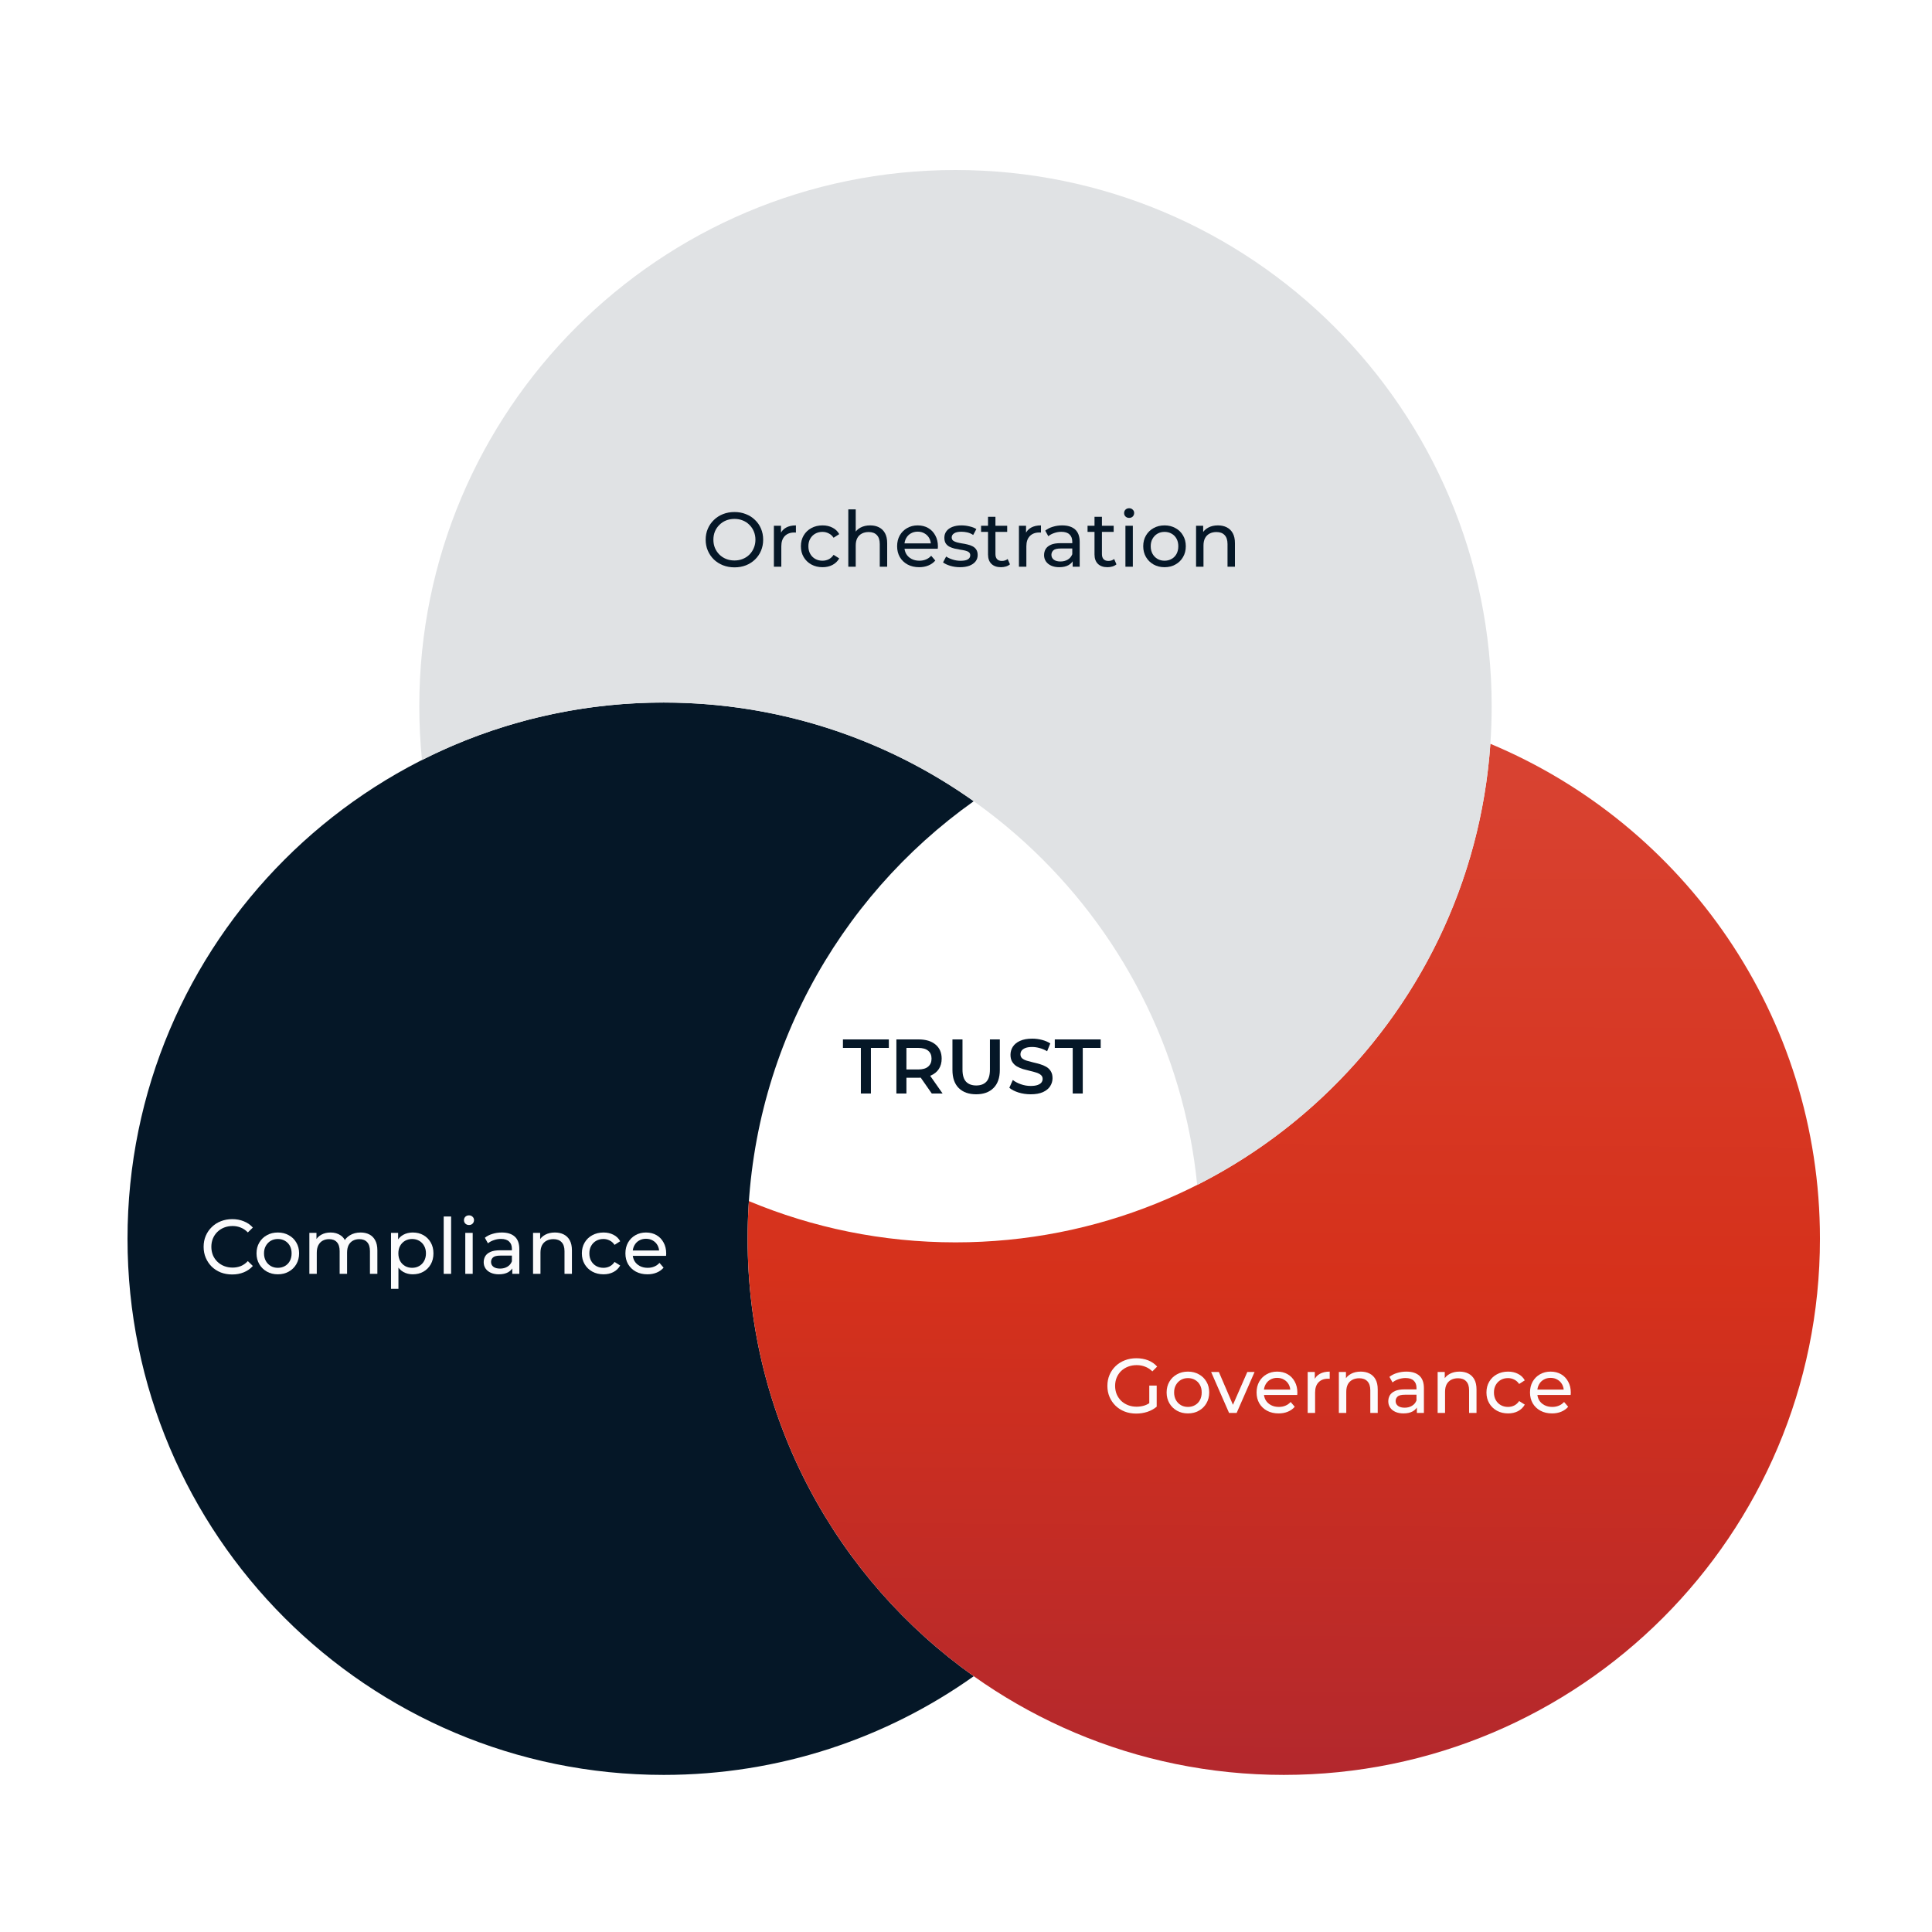 <svg width="500" height="500" viewBox="0 0 500 500" fill="none" xmlns="http://www.w3.org/2000/svg">
<g filter="url(#filter0_d_3408_33387)">
<path d="M171.763 179.818C201.659 179.818 229.347 189.272 252 205.354C216.585 230.498 193.477 271.84 193.477 318.58C193.477 365.32 216.585 406.663 252.001 431.806C229.348 447.888 201.66 457.344 171.763 457.344C95.126 457.344 33 395.218 33 318.581C33 241.944 95.126 179.818 171.763 179.818Z" fill="#051727"/>
<path d="M385.71 190.496C435.802 211.432 471.002 260.895 471.002 318.58C471.002 395.217 408.876 457.343 332.239 457.343C255.603 457.343 193.477 395.217 193.477 318.58C193.477 315.307 193.592 312.06 193.814 308.844C210.271 315.722 228.335 319.523 247.286 319.523C320.65 319.523 380.713 262.59 385.71 190.496Z" fill="url(#paint0_linear_3408_33387)"/>
<path d="M247.278 42C323.915 42 386.041 104.126 386.041 180.763C386.041 234.894 355.044 281.783 309.833 304.655C302.848 234.558 243.699 179.819 171.763 179.819C149.257 179.819 128.003 185.179 109.206 194.688C108.75 190.108 108.516 185.463 108.516 180.763C108.516 104.126 170.642 42 247.278 42Z" fill="#E0E2E4"/>
</g>
<path d="M309.541 146.671V136.071H311.381V138.931L311.081 138.171C311.427 137.477 311.961 136.937 312.681 136.551C313.401 136.164 314.241 135.971 315.201 135.971C316.067 135.971 316.827 136.137 317.481 136.471C318.147 136.804 318.667 137.311 319.041 137.991C319.414 138.671 319.601 139.531 319.601 140.571V146.671H317.681V140.791C317.681 139.764 317.427 138.991 316.921 138.471C316.427 137.951 315.727 137.691 314.821 137.691C314.141 137.691 313.547 137.824 313.041 138.091C312.534 138.357 312.141 138.751 311.861 139.271C311.594 139.791 311.461 140.437 311.461 141.211V146.671H309.541Z" fill="#051727"/>
<path d="M301.385 146.791C300.319 146.791 299.372 146.557 298.545 146.091C297.719 145.624 297.065 144.984 296.585 144.171C296.105 143.344 295.865 142.411 295.865 141.371C295.865 140.317 296.105 139.384 296.585 138.571C297.065 137.757 297.719 137.124 298.545 136.671C299.372 136.204 300.319 135.971 301.385 135.971C302.439 135.971 303.379 136.204 304.205 136.671C305.045 137.124 305.699 137.757 306.165 138.571C306.645 139.371 306.885 140.304 306.885 141.371C306.885 142.424 306.645 143.357 306.165 144.171C305.699 144.984 305.045 145.624 304.205 146.091C303.379 146.557 302.439 146.791 301.385 146.791ZM301.385 145.111C302.065 145.111 302.672 144.957 303.205 144.651C303.752 144.344 304.179 143.911 304.485 143.351C304.792 142.777 304.945 142.117 304.945 141.371C304.945 140.611 304.792 139.957 304.485 139.411C304.179 138.851 303.752 138.417 303.205 138.111C302.672 137.804 302.065 137.651 301.385 137.651C300.705 137.651 300.099 137.804 299.565 138.111C299.032 138.417 298.605 138.851 298.285 139.411C297.965 139.957 297.805 140.611 297.805 141.371C297.805 142.117 297.965 142.777 298.285 143.351C298.605 143.911 299.032 144.344 299.565 144.651C300.099 144.957 300.705 145.111 301.385 145.111Z" fill="#051727"/>
<path d="M291.259 146.671V136.071H293.179V146.671H291.259ZM292.219 134.031C291.846 134.031 291.533 133.911 291.279 133.671C291.039 133.431 290.919 133.138 290.919 132.791C290.919 132.431 291.039 132.131 291.279 131.891C291.533 131.651 291.846 131.531 292.219 131.531C292.593 131.531 292.899 131.651 293.139 131.891C293.393 132.118 293.519 132.405 293.519 132.751C293.519 133.111 293.399 133.418 293.159 133.671C292.919 133.911 292.606 134.031 292.219 134.031Z" fill="#051727"/>
<path d="M286.618 146.79C285.551 146.79 284.725 146.503 284.138 145.93C283.551 145.357 283.258 144.537 283.258 143.47V133.75H285.178V143.39C285.178 143.963 285.318 144.403 285.598 144.71C285.891 145.017 286.305 145.17 286.838 145.17C287.438 145.17 287.938 145.003 288.338 144.67L288.938 146.05C288.645 146.303 288.291 146.49 287.878 146.61C287.478 146.73 287.058 146.79 286.618 146.79ZM281.458 137.65V136.07H288.218V137.65H281.458Z" fill="#051727"/>
<path d="M277.605 146.671V144.431L277.505 144.011V140.191C277.505 139.377 277.265 138.751 276.785 138.311C276.318 137.857 275.612 137.631 274.665 137.631C274.038 137.631 273.425 137.737 272.825 137.951C272.225 138.151 271.718 138.424 271.305 138.771L270.505 137.331C271.052 136.891 271.705 136.557 272.465 136.331C273.238 136.091 274.045 135.971 274.885 135.971C276.338 135.971 277.458 136.324 278.245 137.031C279.032 137.737 279.425 138.817 279.425 140.271V146.671H277.605ZM274.125 146.791C273.338 146.791 272.645 146.657 272.045 146.391C271.458 146.124 271.005 145.757 270.685 145.291C270.365 144.811 270.205 144.271 270.205 143.671C270.205 143.097 270.338 142.577 270.605 142.111C270.885 141.644 271.332 141.271 271.945 140.991C272.572 140.711 273.412 140.571 274.465 140.571H277.825V141.951H274.545C273.585 141.951 272.938 142.111 272.605 142.431C272.272 142.751 272.105 143.137 272.105 143.591C272.105 144.111 272.312 144.531 272.725 144.851C273.138 145.157 273.712 145.311 274.445 145.311C275.165 145.311 275.792 145.151 276.325 144.831C276.872 144.511 277.265 144.044 277.505 143.431L277.885 144.751C277.632 145.377 277.185 145.877 276.545 146.251C275.905 146.611 275.098 146.791 274.125 146.791Z" fill="#051727"/>
<path d="M263.701 146.671V136.071H265.541V138.951L265.361 138.231C265.654 137.497 266.147 136.937 266.841 136.551C267.534 136.164 268.387 135.971 269.401 135.971V137.831C269.321 137.817 269.241 137.811 269.161 137.811C269.094 137.811 269.027 137.811 268.961 137.811C267.934 137.811 267.121 138.117 266.521 138.731C265.921 139.344 265.621 140.231 265.621 141.391V146.671H263.701Z" fill="#051727"/>
<path d="M259.059 146.79C257.993 146.79 257.166 146.503 256.579 145.93C255.993 145.357 255.699 144.537 255.699 143.47V133.75H257.619V143.39C257.619 143.963 257.759 144.403 258.039 144.71C258.333 145.017 258.746 145.17 259.279 145.17C259.879 145.17 260.379 145.003 260.779 144.67L261.379 146.05C261.086 146.303 260.733 146.49 260.319 146.61C259.919 146.73 259.499 146.79 259.059 146.79ZM253.899 137.65V136.07H260.659V137.65H253.899Z" fill="#051727"/>
<path d="M248.44 146.791C247.56 146.791 246.72 146.671 245.92 146.431C245.133 146.191 244.513 145.897 244.06 145.551L244.86 144.031C245.313 144.337 245.873 144.597 246.54 144.811C247.207 145.024 247.887 145.131 248.58 145.131C249.473 145.131 250.113 145.004 250.5 144.751C250.9 144.497 251.1 144.144 251.1 143.691C251.1 143.357 250.98 143.097 250.74 142.911C250.5 142.724 250.18 142.584 249.78 142.491C249.393 142.397 248.96 142.317 248.48 142.251C248 142.171 247.52 142.077 247.04 141.971C246.56 141.851 246.12 141.691 245.72 141.491C245.32 141.277 245 140.991 244.76 140.631C244.52 140.257 244.4 139.764 244.4 139.151C244.4 138.511 244.58 137.951 244.94 137.471C245.3 136.991 245.807 136.624 246.46 136.371C247.127 136.104 247.913 135.971 248.82 135.971C249.513 135.971 250.213 136.057 250.92 136.231C251.64 136.391 252.227 136.624 252.68 136.931L251.86 138.451C251.38 138.131 250.88 137.911 250.36 137.791C249.84 137.671 249.32 137.611 248.8 137.611C247.96 137.611 247.333 137.751 246.92 138.031C246.507 138.297 246.3 138.644 246.3 139.071C246.3 139.431 246.42 139.711 246.66 139.911C246.913 140.097 247.233 140.244 247.62 140.351C248.02 140.457 248.46 140.551 248.94 140.631C249.42 140.697 249.9 140.791 250.38 140.911C250.86 141.017 251.293 141.171 251.68 141.371C252.08 141.571 252.4 141.851 252.64 142.211C252.893 142.571 253.02 143.051 253.02 143.651C253.02 144.291 252.833 144.844 252.46 145.311C252.087 145.777 251.56 146.144 250.88 146.411C250.2 146.664 249.387 146.791 248.44 146.791Z" fill="#051727"/>
<path d="M237.874 146.791C236.74 146.791 235.74 146.557 234.874 146.091C234.02 145.624 233.354 144.984 232.874 144.171C232.407 143.357 232.174 142.424 232.174 141.371C232.174 140.317 232.4 139.384 232.854 138.571C233.32 137.757 233.954 137.124 234.754 136.671C235.567 136.204 236.481 135.971 237.494 135.971C238.521 135.971 239.427 136.197 240.214 136.651C241 137.104 241.614 137.744 242.054 138.571C242.507 139.384 242.734 140.337 242.734 141.431C242.734 141.511 242.727 141.604 242.714 141.711C242.714 141.817 242.707 141.917 242.694 142.011H233.674V140.631H241.694L240.914 141.111C240.927 140.431 240.787 139.824 240.494 139.291C240.201 138.757 239.794 138.344 239.274 138.051C238.767 137.744 238.174 137.591 237.494 137.591C236.827 137.591 236.234 137.744 235.714 138.051C235.194 138.344 234.787 138.764 234.494 139.311C234.201 139.844 234.054 140.457 234.054 141.151V141.471C234.054 142.177 234.214 142.811 234.534 143.371C234.867 143.917 235.327 144.344 235.914 144.651C236.501 144.957 237.174 145.111 237.934 145.111C238.56 145.111 239.127 145.004 239.634 144.791C240.154 144.577 240.607 144.257 240.994 143.831L242.054 145.071C241.574 145.631 240.974 146.057 240.254 146.351C239.547 146.644 238.754 146.791 237.874 146.791Z" fill="#051727"/>
<path d="M219.541 146.67V131.83H221.461V138.93L221.081 138.17C221.427 137.477 221.961 136.937 222.681 136.55C223.401 136.163 224.241 135.97 225.201 135.97C226.067 135.97 226.827 136.137 227.481 136.47C228.147 136.803 228.667 137.31 229.041 137.99C229.414 138.67 229.601 139.53 229.601 140.57V146.67H227.681V140.79C227.681 139.763 227.427 138.99 226.921 138.47C226.427 137.95 225.727 137.69 224.821 137.69C224.141 137.69 223.547 137.823 223.041 138.09C222.534 138.357 222.141 138.75 221.861 139.27C221.594 139.79 221.461 140.437 221.461 141.21V146.67H219.541Z" fill="#051727"/>
<path d="M212.871 146.791C211.791 146.791 210.825 146.557 209.971 146.091C209.131 145.624 208.471 144.984 207.991 144.171C207.511 143.357 207.271 142.424 207.271 141.371C207.271 140.317 207.511 139.384 207.991 138.571C208.471 137.757 209.131 137.124 209.971 136.671C210.825 136.204 211.791 135.971 212.871 135.971C213.831 135.971 214.685 136.164 215.431 136.551C216.191 136.924 216.778 137.484 217.191 138.231L215.731 139.171C215.385 138.651 214.958 138.271 214.451 138.031C213.958 137.777 213.425 137.651 212.851 137.651C212.158 137.651 211.538 137.804 210.991 138.111C210.445 138.417 210.011 138.851 209.691 139.411C209.371 139.957 209.211 140.611 209.211 141.371C209.211 142.131 209.371 142.791 209.691 143.351C210.011 143.911 210.445 144.344 210.991 144.651C211.538 144.957 212.158 145.111 212.851 145.111C213.425 145.111 213.958 144.991 214.451 144.751C214.958 144.497 215.385 144.111 215.731 143.591L217.191 144.511C216.778 145.244 216.191 145.811 215.431 146.211C214.685 146.597 213.831 146.791 212.871 146.791Z" fill="#051727"/>
<path d="M200.283 146.671V136.071H202.123V138.951L201.943 138.231C202.236 137.497 202.729 136.937 203.423 136.551C204.116 136.164 204.969 135.971 205.983 135.971V137.831C205.903 137.817 205.823 137.811 205.743 137.811C205.676 137.811 205.609 137.811 205.543 137.811C204.516 137.811 203.703 138.117 203.103 138.731C202.503 139.344 202.203 140.231 202.203 141.391V146.671H200.283Z" fill="#051727"/>
<path d="M190.086 146.832C189.019 146.832 188.026 146.652 187.106 146.292C186.199 145.932 185.413 145.432 184.746 144.792C184.079 144.138 183.559 143.378 183.186 142.512C182.813 141.645 182.626 140.698 182.626 139.672C182.626 138.645 182.813 137.698 183.186 136.832C183.559 135.965 184.079 135.212 184.746 134.572C185.413 133.918 186.199 133.412 187.106 133.052C188.013 132.692 189.006 132.512 190.086 132.512C191.153 132.512 192.133 132.692 193.026 133.052C193.933 133.398 194.719 133.898 195.386 134.552C196.066 135.192 196.586 135.945 196.946 136.812C197.319 137.678 197.506 138.632 197.506 139.672C197.506 140.712 197.319 141.665 196.946 142.532C196.586 143.398 196.066 144.158 195.386 144.812C194.719 145.452 193.933 145.952 193.026 146.312C192.133 146.658 191.153 146.832 190.086 146.832ZM190.086 145.052C190.859 145.052 191.573 144.918 192.226 144.652C192.893 144.385 193.466 144.012 193.946 143.532C194.439 143.038 194.819 142.465 195.086 141.812C195.366 141.158 195.506 140.445 195.506 139.672C195.506 138.898 195.366 138.185 195.086 137.532C194.819 136.878 194.439 136.312 193.946 135.832C193.466 135.338 192.893 134.958 192.226 134.692C191.573 134.425 190.859 134.292 190.086 134.292C189.299 134.292 188.573 134.425 187.906 134.692C187.253 134.958 186.679 135.338 186.186 135.832C185.693 136.312 185.306 136.878 185.026 137.532C184.759 138.185 184.626 138.898 184.626 139.672C184.626 140.445 184.759 141.158 185.026 141.812C185.306 142.465 185.693 143.038 186.186 143.532C186.679 144.012 187.253 144.385 187.906 144.652C188.573 144.918 189.299 145.052 190.086 145.052Z" fill="#051727"/>
<path d="M167.555 329.791C166.422 329.791 165.422 329.557 164.555 329.091C163.702 328.624 163.035 327.984 162.555 327.171C162.089 326.357 161.855 325.424 161.855 324.371C161.855 323.317 162.082 322.384 162.535 321.571C163.002 320.757 163.635 320.124 164.435 319.671C165.249 319.204 166.162 318.971 167.175 318.971C168.202 318.971 169.109 319.197 169.895 319.651C170.682 320.104 171.295 320.744 171.735 321.571C172.189 322.384 172.415 323.337 172.415 324.431C172.415 324.511 172.409 324.604 172.395 324.711C172.395 324.817 172.389 324.917 172.375 325.011H163.355V323.631H171.375L170.595 324.111C170.609 323.431 170.469 322.824 170.175 322.291C169.882 321.757 169.475 321.344 168.955 321.051C168.449 320.744 167.855 320.591 167.175 320.591C166.509 320.591 165.915 320.744 165.395 321.051C164.875 321.344 164.469 321.764 164.175 322.311C163.882 322.844 163.735 323.457 163.735 324.151V324.471C163.735 325.177 163.895 325.811 164.215 326.371C164.549 326.917 165.009 327.344 165.595 327.651C166.182 327.957 166.855 328.111 167.615 328.111C168.242 328.111 168.809 328.004 169.315 327.791C169.835 327.577 170.289 327.257 170.675 326.831L171.735 328.071C171.255 328.631 170.655 329.057 169.935 329.351C169.229 329.644 168.435 329.791 167.555 329.791Z" fill="#FBFBFC"/>
<path d="M156.186 329.791C155.106 329.791 154.139 329.557 153.286 329.091C152.446 328.624 151.786 327.984 151.306 327.171C150.826 326.357 150.586 325.424 150.586 324.371C150.586 323.317 150.826 322.384 151.306 321.571C151.786 320.757 152.446 320.124 153.286 319.671C154.139 319.204 155.106 318.971 156.186 318.971C157.146 318.971 157.999 319.164 158.746 319.551C159.506 319.924 160.093 320.484 160.506 321.231L159.046 322.171C158.699 321.651 158.273 321.271 157.766 321.031C157.273 320.777 156.739 320.651 156.166 320.651C155.473 320.651 154.853 320.804 154.306 321.111C153.759 321.417 153.326 321.851 153.006 322.411C152.686 322.957 152.526 323.611 152.526 324.371C152.526 325.131 152.686 325.791 153.006 326.351C153.326 326.911 153.759 327.344 154.306 327.651C154.853 327.957 155.473 328.111 156.166 328.111C156.739 328.111 157.273 327.991 157.766 327.751C158.273 327.497 158.699 327.111 159.046 326.591L160.506 327.511C160.093 328.244 159.506 328.811 158.746 329.211C157.999 329.597 157.146 329.791 156.186 329.791Z" fill="#FBFBFC"/>
<path d="M137.953 329.671V319.071H139.793V321.931L139.493 321.171C139.839 320.477 140.373 319.937 141.093 319.551C141.813 319.164 142.653 318.971 143.613 318.971C144.479 318.971 145.239 319.137 145.893 319.471C146.559 319.804 147.079 320.311 147.453 320.991C147.826 321.671 148.013 322.531 148.013 323.571V329.671H146.093V323.791C146.093 322.764 145.839 321.991 145.333 321.471C144.839 320.951 144.139 320.691 143.233 320.691C142.553 320.691 141.959 320.824 141.453 321.091C140.946 321.357 140.553 321.751 140.273 322.271C140.006 322.791 139.873 323.437 139.873 324.211V329.671H137.953Z" fill="#FBFBFC"/>
<path d="M132.58 329.671V327.431L132.48 327.011V323.191C132.48 322.377 132.24 321.751 131.76 321.311C131.293 320.857 130.586 320.631 129.64 320.631C129.013 320.631 128.4 320.737 127.8 320.951C127.2 321.151 126.693 321.424 126.28 321.771L125.48 320.331C126.026 319.891 126.68 319.557 127.44 319.331C128.213 319.091 129.02 318.971 129.86 318.971C131.313 318.971 132.433 319.324 133.22 320.031C134.006 320.737 134.4 321.817 134.4 323.271V329.671H132.58ZM129.1 329.791C128.313 329.791 127.62 329.657 127.02 329.391C126.433 329.124 125.98 328.757 125.66 328.291C125.34 327.811 125.18 327.271 125.18 326.671C125.18 326.097 125.313 325.577 125.58 325.111C125.86 324.644 126.306 324.271 126.92 323.991C127.546 323.711 128.386 323.571 129.44 323.571H132.8V324.951H129.52C128.56 324.951 127.913 325.111 127.58 325.431C127.246 325.751 127.08 326.137 127.08 326.591C127.08 327.111 127.286 327.531 127.7 327.851C128.113 328.157 128.686 328.311 129.42 328.311C130.14 328.311 130.766 328.151 131.3 327.831C131.846 327.511 132.24 327.044 132.48 326.431L132.86 327.751C132.606 328.377 132.16 328.877 131.52 329.251C130.88 329.611 130.073 329.791 129.1 329.791Z" fill="#FBFBFC"/>
<path d="M120.414 329.671V319.071H122.334V329.671H120.414ZM121.374 317.031C121 317.031 120.687 316.911 120.434 316.671C120.194 316.431 120.074 316.138 120.074 315.791C120.074 315.431 120.194 315.131 120.434 314.891C120.687 314.651 121 314.531 121.374 314.531C121.747 314.531 122.054 314.651 122.294 314.891C122.547 315.118 122.674 315.405 122.674 315.751C122.674 316.111 122.554 316.418 122.314 316.671C122.074 316.911 121.76 317.031 121.374 317.031Z" fill="#FBFBFC"/>
<path d="M114.828 329.67V314.83H116.748V329.67H114.828Z" fill="#FBFBFC"/>
<path d="M106.815 329.791C105.935 329.791 105.128 329.591 104.395 329.191C103.675 328.777 103.095 328.171 102.655 327.371C102.228 326.571 102.015 325.571 102.015 324.371C102.015 323.171 102.221 322.171 102.635 321.371C103.061 320.571 103.635 319.971 104.355 319.571C105.088 319.171 105.908 318.971 106.815 318.971C107.855 318.971 108.775 319.197 109.575 319.651C110.375 320.104 111.008 320.737 111.475 321.551C111.941 322.351 112.175 323.291 112.175 324.371C112.175 325.451 111.941 326.397 111.475 327.211C111.008 328.024 110.375 328.657 109.575 329.111C108.775 329.564 107.855 329.791 106.815 329.791ZM101.195 333.551V319.071H103.035V321.931L102.915 324.391L103.115 326.851V333.551H101.195ZM106.655 328.111C107.335 328.111 107.941 327.957 108.475 327.651C109.021 327.344 109.448 326.911 109.755 326.351C110.075 325.777 110.235 325.117 110.235 324.371C110.235 323.611 110.075 322.957 109.755 322.411C109.448 321.851 109.021 321.417 108.475 321.111C107.941 320.804 107.335 320.651 106.655 320.651C105.988 320.651 105.381 320.804 104.835 321.111C104.301 321.417 103.875 321.851 103.555 322.411C103.248 322.957 103.095 323.611 103.095 324.371C103.095 325.117 103.248 325.777 103.555 326.351C103.875 326.911 104.301 327.344 104.835 327.651C105.381 327.957 105.988 328.111 106.655 328.111Z" fill="#FBFBFC"/>
<path d="M80.062 329.671V319.071H81.902V321.891L81.602 321.171C81.935 320.477 82.449 319.937 83.142 319.551C83.835 319.164 84.642 318.971 85.562 318.971C86.575 318.971 87.449 319.224 88.182 319.731C88.915 320.224 89.395 320.977 89.622 321.991L88.842 321.671C89.162 320.857 89.722 320.204 90.522 319.711C91.322 319.217 92.255 318.971 93.322 318.971C94.175 318.971 94.929 319.137 95.582 319.471C96.235 319.804 96.742 320.311 97.102 320.991C97.475 321.671 97.662 322.531 97.662 323.571V329.671H95.742V323.791C95.742 322.764 95.502 321.991 95.022 321.471C94.542 320.951 93.869 320.691 93.002 320.691C92.362 320.691 91.802 320.824 91.322 321.091C90.842 321.357 90.469 321.751 90.202 322.271C89.949 322.791 89.822 323.437 89.822 324.211V329.671H87.902V323.791C87.902 322.764 87.662 321.991 87.182 321.471C86.715 320.951 86.042 320.691 85.162 320.691C84.535 320.691 83.982 320.824 83.502 321.091C83.022 321.357 82.649 321.751 82.382 322.271C82.115 322.791 81.982 323.437 81.982 324.211V329.671H80.062Z" fill="#FBFBFC"/>
<path d="M71.907 329.791C70.84 329.791 69.893 329.557 69.067 329.091C68.24 328.624 67.587 327.984 67.107 327.171C66.627 326.344 66.387 325.411 66.387 324.371C66.387 323.317 66.627 322.384 67.107 321.571C67.587 320.757 68.24 320.124 69.067 319.671C69.893 319.204 70.84 318.971 71.907 318.971C72.96 318.971 73.9 319.204 74.727 319.671C75.567 320.124 76.22 320.757 76.687 321.571C77.167 322.371 77.407 323.304 77.407 324.371C77.407 325.424 77.167 326.357 76.687 327.171C76.22 327.984 75.567 328.624 74.727 329.091C73.9 329.557 72.96 329.791 71.907 329.791ZM71.907 328.111C72.587 328.111 73.193 327.957 73.727 327.651C74.273 327.344 74.7 326.911 75.007 326.351C75.313 325.777 75.467 325.117 75.467 324.371C75.467 323.611 75.313 322.957 75.007 322.411C74.7 321.851 74.273 321.417 73.727 321.111C73.193 320.804 72.587 320.651 71.907 320.651C71.227 320.651 70.62 320.804 70.087 321.111C69.553 321.417 69.127 321.851 68.807 322.411C68.487 322.957 68.327 323.611 68.327 324.371C68.327 325.117 68.487 325.777 68.807 326.351C69.127 326.911 69.553 327.344 70.087 327.651C70.62 327.957 71.227 328.111 71.907 328.111Z" fill="#FBFBFC"/>
<path d="M60.098 329.832C59.032 329.832 58.045 329.658 57.138 329.312C56.245 328.952 55.465 328.452 54.798 327.812C54.145 327.158 53.632 326.398 53.258 325.532C52.885 324.665 52.698 323.712 52.698 322.672C52.698 321.632 52.885 320.678 53.258 319.812C53.632 318.945 54.152 318.192 54.818 317.552C55.485 316.898 56.265 316.398 57.158 316.052C58.065 315.692 59.052 315.512 60.118 315.512C61.198 315.512 62.192 315.698 63.098 316.072C64.018 316.432 64.798 316.972 65.438 317.692L64.138 318.952C63.605 318.392 63.005 317.978 62.338 317.712C61.672 317.432 60.958 317.292 60.198 317.292C59.412 317.292 58.678 317.425 57.998 317.692C57.332 317.958 56.752 318.332 56.258 318.812C55.765 319.292 55.378 319.865 55.098 320.532C54.832 321.185 54.698 321.898 54.698 322.672C54.698 323.445 54.832 324.165 55.098 324.832C55.378 325.485 55.765 326.052 56.258 326.532C56.752 327.012 57.332 327.385 57.998 327.652C58.678 327.918 59.412 328.052 60.198 328.052C60.958 328.052 61.672 327.918 62.338 327.652C63.005 327.372 63.605 326.945 64.138 326.372L65.438 327.632C64.798 328.352 64.018 328.898 63.098 329.272C62.192 329.645 61.192 329.832 60.098 329.832Z" fill="#FBFBFC"/>
<path d="M401.663 365.791C400.53 365.791 399.53 365.557 398.663 365.091C397.81 364.624 397.143 363.984 396.663 363.171C396.196 362.357 395.963 361.424 395.963 360.371C395.963 359.317 396.19 358.384 396.643 357.571C397.11 356.757 397.743 356.124 398.543 355.671C399.356 355.204 400.27 354.971 401.283 354.971C402.31 354.971 403.216 355.197 404.003 355.651C404.79 356.104 405.403 356.744 405.843 357.571C406.296 358.384 406.523 359.337 406.523 360.431C406.523 360.511 406.516 360.604 406.503 360.711C406.503 360.817 406.496 360.917 406.483 361.011H397.463V359.631H405.483L404.703 360.111C404.716 359.431 404.576 358.824 404.283 358.291C403.99 357.757 403.583 357.344 403.063 357.051C402.556 356.744 401.963 356.591 401.283 356.591C400.616 356.591 400.023 356.744 399.503 357.051C398.983 357.344 398.576 357.764 398.283 358.311C397.99 358.844 397.843 359.457 397.843 360.151V360.471C397.843 361.177 398.003 361.811 398.323 362.371C398.656 362.917 399.116 363.344 399.703 363.651C400.29 363.957 400.963 364.111 401.723 364.111C402.35 364.111 402.916 364.004 403.423 363.791C403.943 363.577 404.396 363.257 404.783 362.831L405.843 364.071C405.363 364.631 404.763 365.057 404.043 365.351C403.336 365.644 402.543 365.791 401.663 365.791Z" fill="#FBFBFC"/>
<path d="M390.293 365.791C389.213 365.791 388.247 365.557 387.393 365.091C386.553 364.624 385.893 363.984 385.413 363.171C384.933 362.357 384.693 361.424 384.693 360.371C384.693 359.317 384.933 358.384 385.413 357.571C385.893 356.757 386.553 356.124 387.393 355.671C388.247 355.204 389.213 354.971 390.293 354.971C391.253 354.971 392.107 355.164 392.853 355.551C393.613 355.924 394.2 356.484 394.613 357.231L393.153 358.171C392.807 357.651 392.38 357.271 391.873 357.031C391.38 356.777 390.847 356.651 390.273 356.651C389.58 356.651 388.96 356.804 388.413 357.111C387.867 357.417 387.433 357.851 387.113 358.411C386.793 358.957 386.633 359.611 386.633 360.371C386.633 361.131 386.793 361.791 387.113 362.351C387.433 362.911 387.867 363.344 388.413 363.651C388.96 363.957 389.58 364.111 390.273 364.111C390.847 364.111 391.38 363.991 391.873 363.751C392.38 363.497 392.807 363.111 393.153 362.591L394.613 363.511C394.2 364.244 393.613 364.811 392.853 365.211C392.107 365.597 391.253 365.791 390.293 365.791Z" fill="#FBFBFC"/>
<path d="M372.06 365.671V355.071H373.9V357.931L373.6 357.171C373.947 356.477 374.48 355.937 375.2 355.551C375.92 355.164 376.76 354.971 377.72 354.971C378.587 354.971 379.347 355.137 380 355.471C380.667 355.804 381.187 356.311 381.56 356.991C381.933 357.671 382.12 358.531 382.12 359.571V365.671H380.2V359.791C380.2 358.764 379.947 357.991 379.44 357.471C378.947 356.951 378.247 356.691 377.34 356.691C376.66 356.691 376.067 356.824 375.56 357.091C375.053 357.357 374.66 357.751 374.38 358.271C374.113 358.791 373.98 359.437 373.98 360.211V365.671H372.06Z" fill="#FBFBFC"/>
<path d="M366.687 365.671V363.431L366.587 363.011V359.191C366.587 358.377 366.347 357.751 365.867 357.311C365.4 356.857 364.694 356.631 363.747 356.631C363.12 356.631 362.507 356.737 361.907 356.951C361.307 357.151 360.8 357.424 360.387 357.771L359.587 356.331C360.134 355.891 360.787 355.557 361.547 355.331C362.32 355.091 363.127 354.971 363.967 354.971C365.42 354.971 366.54 355.324 367.327 356.031C368.114 356.737 368.507 357.817 368.507 359.271V365.671H366.687ZM363.207 365.791C362.42 365.791 361.727 365.657 361.127 365.391C360.54 365.124 360.087 364.757 359.767 364.291C359.447 363.811 359.287 363.271 359.287 362.671C359.287 362.097 359.42 361.577 359.687 361.111C359.967 360.644 360.414 360.271 361.027 359.991C361.654 359.711 362.494 359.571 363.547 359.571H366.907V360.951H363.627C362.667 360.951 362.02 361.111 361.687 361.431C361.354 361.751 361.187 362.137 361.187 362.591C361.187 363.111 361.394 363.531 361.807 363.851C362.22 364.157 362.794 364.311 363.527 364.311C364.247 364.311 364.874 364.151 365.407 363.831C365.954 363.511 366.347 363.044 366.587 362.431L366.967 363.751C366.714 364.377 366.267 364.877 365.627 365.251C364.987 365.611 364.18 365.791 363.207 365.791Z" fill="#FBFBFC"/>
<path d="M346.494 365.671V355.071H348.334V357.931L348.034 357.171C348.38 356.477 348.914 355.937 349.634 355.551C350.354 355.164 351.194 354.971 352.154 354.971C353.02 354.971 353.78 355.137 354.434 355.471C355.1 355.804 355.62 356.311 355.994 356.991C356.367 357.671 356.554 358.531 356.554 359.571V365.671H354.634V359.791C354.634 358.764 354.38 357.991 353.874 357.471C353.38 356.951 352.68 356.691 351.774 356.691C351.094 356.691 350.5 356.824 349.994 357.091C349.487 357.357 349.094 357.751 348.814 358.271C348.547 358.791 348.414 359.437 348.414 360.211V365.671H346.494Z" fill="#FBFBFC"/>
<path d="M338.427 365.671V355.071H340.267V357.951L340.087 357.231C340.381 356.497 340.874 355.937 341.567 355.551C342.261 355.164 343.114 354.971 344.127 354.971V356.831C344.047 356.817 343.967 356.811 343.887 356.811C343.821 356.811 343.754 356.811 343.687 356.811C342.661 356.811 341.847 357.117 341.247 357.731C340.647 358.344 340.347 359.231 340.347 360.391V365.671H338.427Z" fill="#FBFBFC"/>
<path d="M330.901 365.791C329.768 365.791 328.768 365.557 327.901 365.091C327.048 364.624 326.381 363.984 325.901 363.171C325.435 362.357 325.201 361.424 325.201 360.371C325.201 359.317 325.428 358.384 325.881 357.571C326.348 356.757 326.981 356.124 327.781 355.671C328.595 355.204 329.508 354.971 330.521 354.971C331.548 354.971 332.455 355.197 333.241 355.651C334.028 356.104 334.641 356.744 335.081 357.571C335.535 358.384 335.761 359.337 335.761 360.431C335.761 360.511 335.755 360.604 335.741 360.711C335.741 360.817 335.735 360.917 335.721 361.011H326.701V359.631H334.721L333.941 360.111C333.955 359.431 333.815 358.824 333.521 358.291C333.228 357.757 332.821 357.344 332.301 357.051C331.795 356.744 331.201 356.591 330.521 356.591C329.855 356.591 329.261 356.744 328.741 357.051C328.221 357.344 327.815 357.764 327.521 358.311C327.228 358.844 327.081 359.457 327.081 360.151V360.471C327.081 361.177 327.241 361.811 327.561 362.371C327.895 362.917 328.355 363.344 328.941 363.651C329.528 363.957 330.201 364.111 330.961 364.111C331.588 364.111 332.155 364.004 332.661 363.791C333.181 363.577 333.635 363.257 334.021 362.831L335.081 364.071C334.601 364.631 334.001 365.057 333.281 365.351C332.575 365.644 331.781 365.791 330.901 365.791Z" fill="#FBFBFC"/>
<path d="M318.082 365.67L313.442 355.07H315.442L319.562 364.67H318.602L322.802 355.07H324.682L320.042 365.67H318.082Z" fill="#FBFBFC"/>
<path d="M307.44 365.791C306.373 365.791 305.427 365.557 304.6 365.091C303.773 364.624 303.12 363.984 302.64 363.171C302.16 362.344 301.92 361.411 301.92 360.371C301.92 359.317 302.16 358.384 302.64 357.571C303.12 356.757 303.773 356.124 304.6 355.671C305.427 355.204 306.373 354.971 307.44 354.971C308.493 354.971 309.433 355.204 310.26 355.671C311.1 356.124 311.753 356.757 312.22 357.571C312.7 358.371 312.94 359.304 312.94 360.371C312.94 361.424 312.7 362.357 312.22 363.171C311.753 363.984 311.1 364.624 310.26 365.091C309.433 365.557 308.493 365.791 307.44 365.791ZM307.44 364.111C308.12 364.111 308.727 363.957 309.26 363.651C309.807 363.344 310.233 362.911 310.54 362.351C310.847 361.777 311 361.117 311 360.371C311 359.611 310.847 358.957 310.54 358.411C310.233 357.851 309.807 357.417 309.26 357.111C308.727 356.804 308.12 356.651 307.44 356.651C306.76 356.651 306.153 356.804 305.62 357.111C305.087 357.417 304.66 357.851 304.34 358.411C304.02 358.957 303.86 359.611 303.86 360.371C303.86 361.117 304.02 361.777 304.34 362.351C304.66 362.911 305.087 363.344 305.62 363.651C306.153 363.957 306.76 364.111 307.44 364.111Z" fill="#FBFBFC"/>
<path d="M294.051 365.832C292.971 365.832 291.977 365.658 291.071 365.312C290.164 364.952 289.377 364.452 288.711 363.812C288.044 363.158 287.524 362.398 287.151 361.532C286.777 360.665 286.591 359.712 286.591 358.672C286.591 357.632 286.777 356.678 287.151 355.812C287.524 354.945 288.044 354.192 288.711 353.552C289.391 352.898 290.184 352.398 291.091 352.052C291.997 351.692 292.997 351.512 294.091 351.512C295.197 351.512 296.211 351.692 297.131 352.052C298.051 352.412 298.831 352.952 299.471 353.672L298.231 354.912C297.657 354.352 297.031 353.945 296.351 353.692C295.684 353.425 294.957 353.292 294.171 353.292C293.371 353.292 292.624 353.425 291.931 353.692C291.251 353.958 290.657 354.332 290.151 354.812C289.657 355.292 289.271 355.865 288.991 356.532C288.724 357.185 288.591 357.898 288.591 358.672C288.591 359.432 288.724 360.145 288.991 360.812C289.271 361.465 289.657 362.038 290.151 362.532C290.657 363.012 291.251 363.385 291.931 363.652C292.611 363.918 293.351 364.052 294.151 364.052C294.897 364.052 295.611 363.938 296.291 363.712C296.984 363.472 297.624 363.078 298.211 362.532L299.351 364.052C298.657 364.638 297.844 365.085 296.911 365.392C295.991 365.685 295.037 365.832 294.051 365.832ZM299.351 364.052L297.431 363.792V358.592H299.351V364.052Z" fill="#FBFBFC"/>
<path d="M277.617 283V271.2H272.977V269H284.857V271.2H280.217V283H277.617Z" fill="#051727"/>
<path d="M266.734 283.201C265.641 283.201 264.594 283.047 263.594 282.741C262.594 282.421 261.801 282.014 261.214 281.521L262.114 279.501C262.674 279.941 263.367 280.307 264.194 280.601C265.021 280.894 265.867 281.041 266.734 281.041C267.467 281.041 268.061 280.961 268.514 280.801C268.967 280.641 269.301 280.427 269.514 280.161C269.727 279.881 269.834 279.567 269.834 279.221C269.834 278.794 269.681 278.454 269.374 278.201C269.067 277.934 268.667 277.727 268.174 277.581C267.694 277.421 267.154 277.274 266.554 277.141C265.967 277.007 265.374 276.854 264.774 276.681C264.187 276.494 263.647 276.261 263.154 275.981C262.674 275.687 262.281 275.301 261.974 274.821C261.667 274.341 261.514 273.727 261.514 272.981C261.514 272.221 261.714 271.527 262.114 270.901C262.527 270.261 263.147 269.754 263.974 269.381C264.814 268.994 265.874 268.801 267.154 268.801C267.994 268.801 268.827 268.907 269.654 269.121C270.481 269.334 271.201 269.641 271.814 270.041L270.994 272.061C270.367 271.687 269.721 271.414 269.054 271.241C268.387 271.054 267.747 270.961 267.134 270.961C266.414 270.961 265.827 271.047 265.374 271.221C264.934 271.394 264.607 271.621 264.394 271.901C264.194 272.181 264.094 272.501 264.094 272.861C264.094 273.287 264.241 273.634 264.534 273.901C264.841 274.154 265.234 274.354 265.714 274.501C266.207 274.647 266.754 274.794 267.354 274.941C267.954 275.074 268.547 275.227 269.134 275.401C269.734 275.574 270.274 275.801 270.754 276.081C271.247 276.361 271.641 276.741 271.934 277.221C272.241 277.701 272.394 278.307 272.394 279.041C272.394 279.787 272.187 280.481 271.774 281.121C271.374 281.747 270.754 282.254 269.914 282.641C269.074 283.014 268.014 283.201 266.734 283.201Z" fill="#051727"/>
<path d="M252.632 283.2C250.712 283.2 249.206 282.66 248.112 281.58C247.032 280.5 246.492 278.94 246.492 276.9V269H249.092V276.8C249.092 278.24 249.399 279.287 250.012 279.94C250.639 280.593 251.519 280.92 252.652 280.92C253.786 280.92 254.659 280.593 255.272 279.94C255.886 279.287 256.192 278.24 256.192 276.8V269H258.752V276.9C258.752 278.94 258.206 280.5 257.112 281.58C256.032 282.66 254.539 283.2 252.632 283.2Z" fill="#051727"/>
<path d="M231.983 283V269H237.723C239.59 269 241.05 269.44 242.103 270.32C243.17 271.2 243.703 272.42 243.703 273.98C243.703 275.007 243.463 275.893 242.983 276.64C242.503 277.373 241.817 277.94 240.923 278.34C240.043 278.727 238.983 278.92 237.743 278.92H233.423L234.583 277.74V283H231.983ZM241.143 283L237.603 277.92H240.383L243.943 283H241.143ZM234.583 278.02L233.423 276.78H237.623C238.77 276.78 239.63 276.533 240.203 276.04C240.79 275.547 241.083 274.86 241.083 273.98C241.083 273.087 240.79 272.4 240.203 271.92C239.63 271.44 238.77 271.2 237.623 271.2H233.423L234.583 269.92V278.02Z" fill="#051727"/>
<path d="M222.792 283V271.2H218.152V269H230.032V271.2H225.392V283H222.792Z" fill="#051727"/>
<defs>
<filter id="filter0_d_3408_33387" x="31" y="42" width="442.002" height="419.344" filterUnits="userSpaceOnUse" color-interpolation-filters="sRGB">
<feFlood flood-opacity="0" result="BackgroundImageFix"/>
<feColorMatrix in="SourceAlpha" type="matrix" values="0 0 0 0 0 0 0 0 0 0 0 0 0 0 0 0 0 0 127 0" result="hardAlpha"/>
<feOffset dy="2"/>
<feGaussianBlur stdDeviation="1"/>
<feComposite in2="hardAlpha" operator="out"/>
<feColorMatrix type="matrix" values="0 0 0 0 0 0 0 0 0 0 0 0 0 0 0 0 0 0 0.15 0"/>
<feBlend mode="normal" in2="BackgroundImageFix" result="effect1_dropShadow_3408_33387"/>
<feBlend mode="normal" in="SourceGraphic" in2="effect1_dropShadow_3408_33387" result="shape"/>
</filter>
<linearGradient id="paint0_linear_3408_33387" x1="371.093" y1="457.343" x2="372.829" y2="190.76" gradientUnits="userSpaceOnUse">
<stop stop-color="#B3282D"/>
<stop offset="0.482" stop-color="#D6311B"/>
<stop offset="1" stop-color="#D84332"/>
</linearGradient>
</defs>
</svg>
